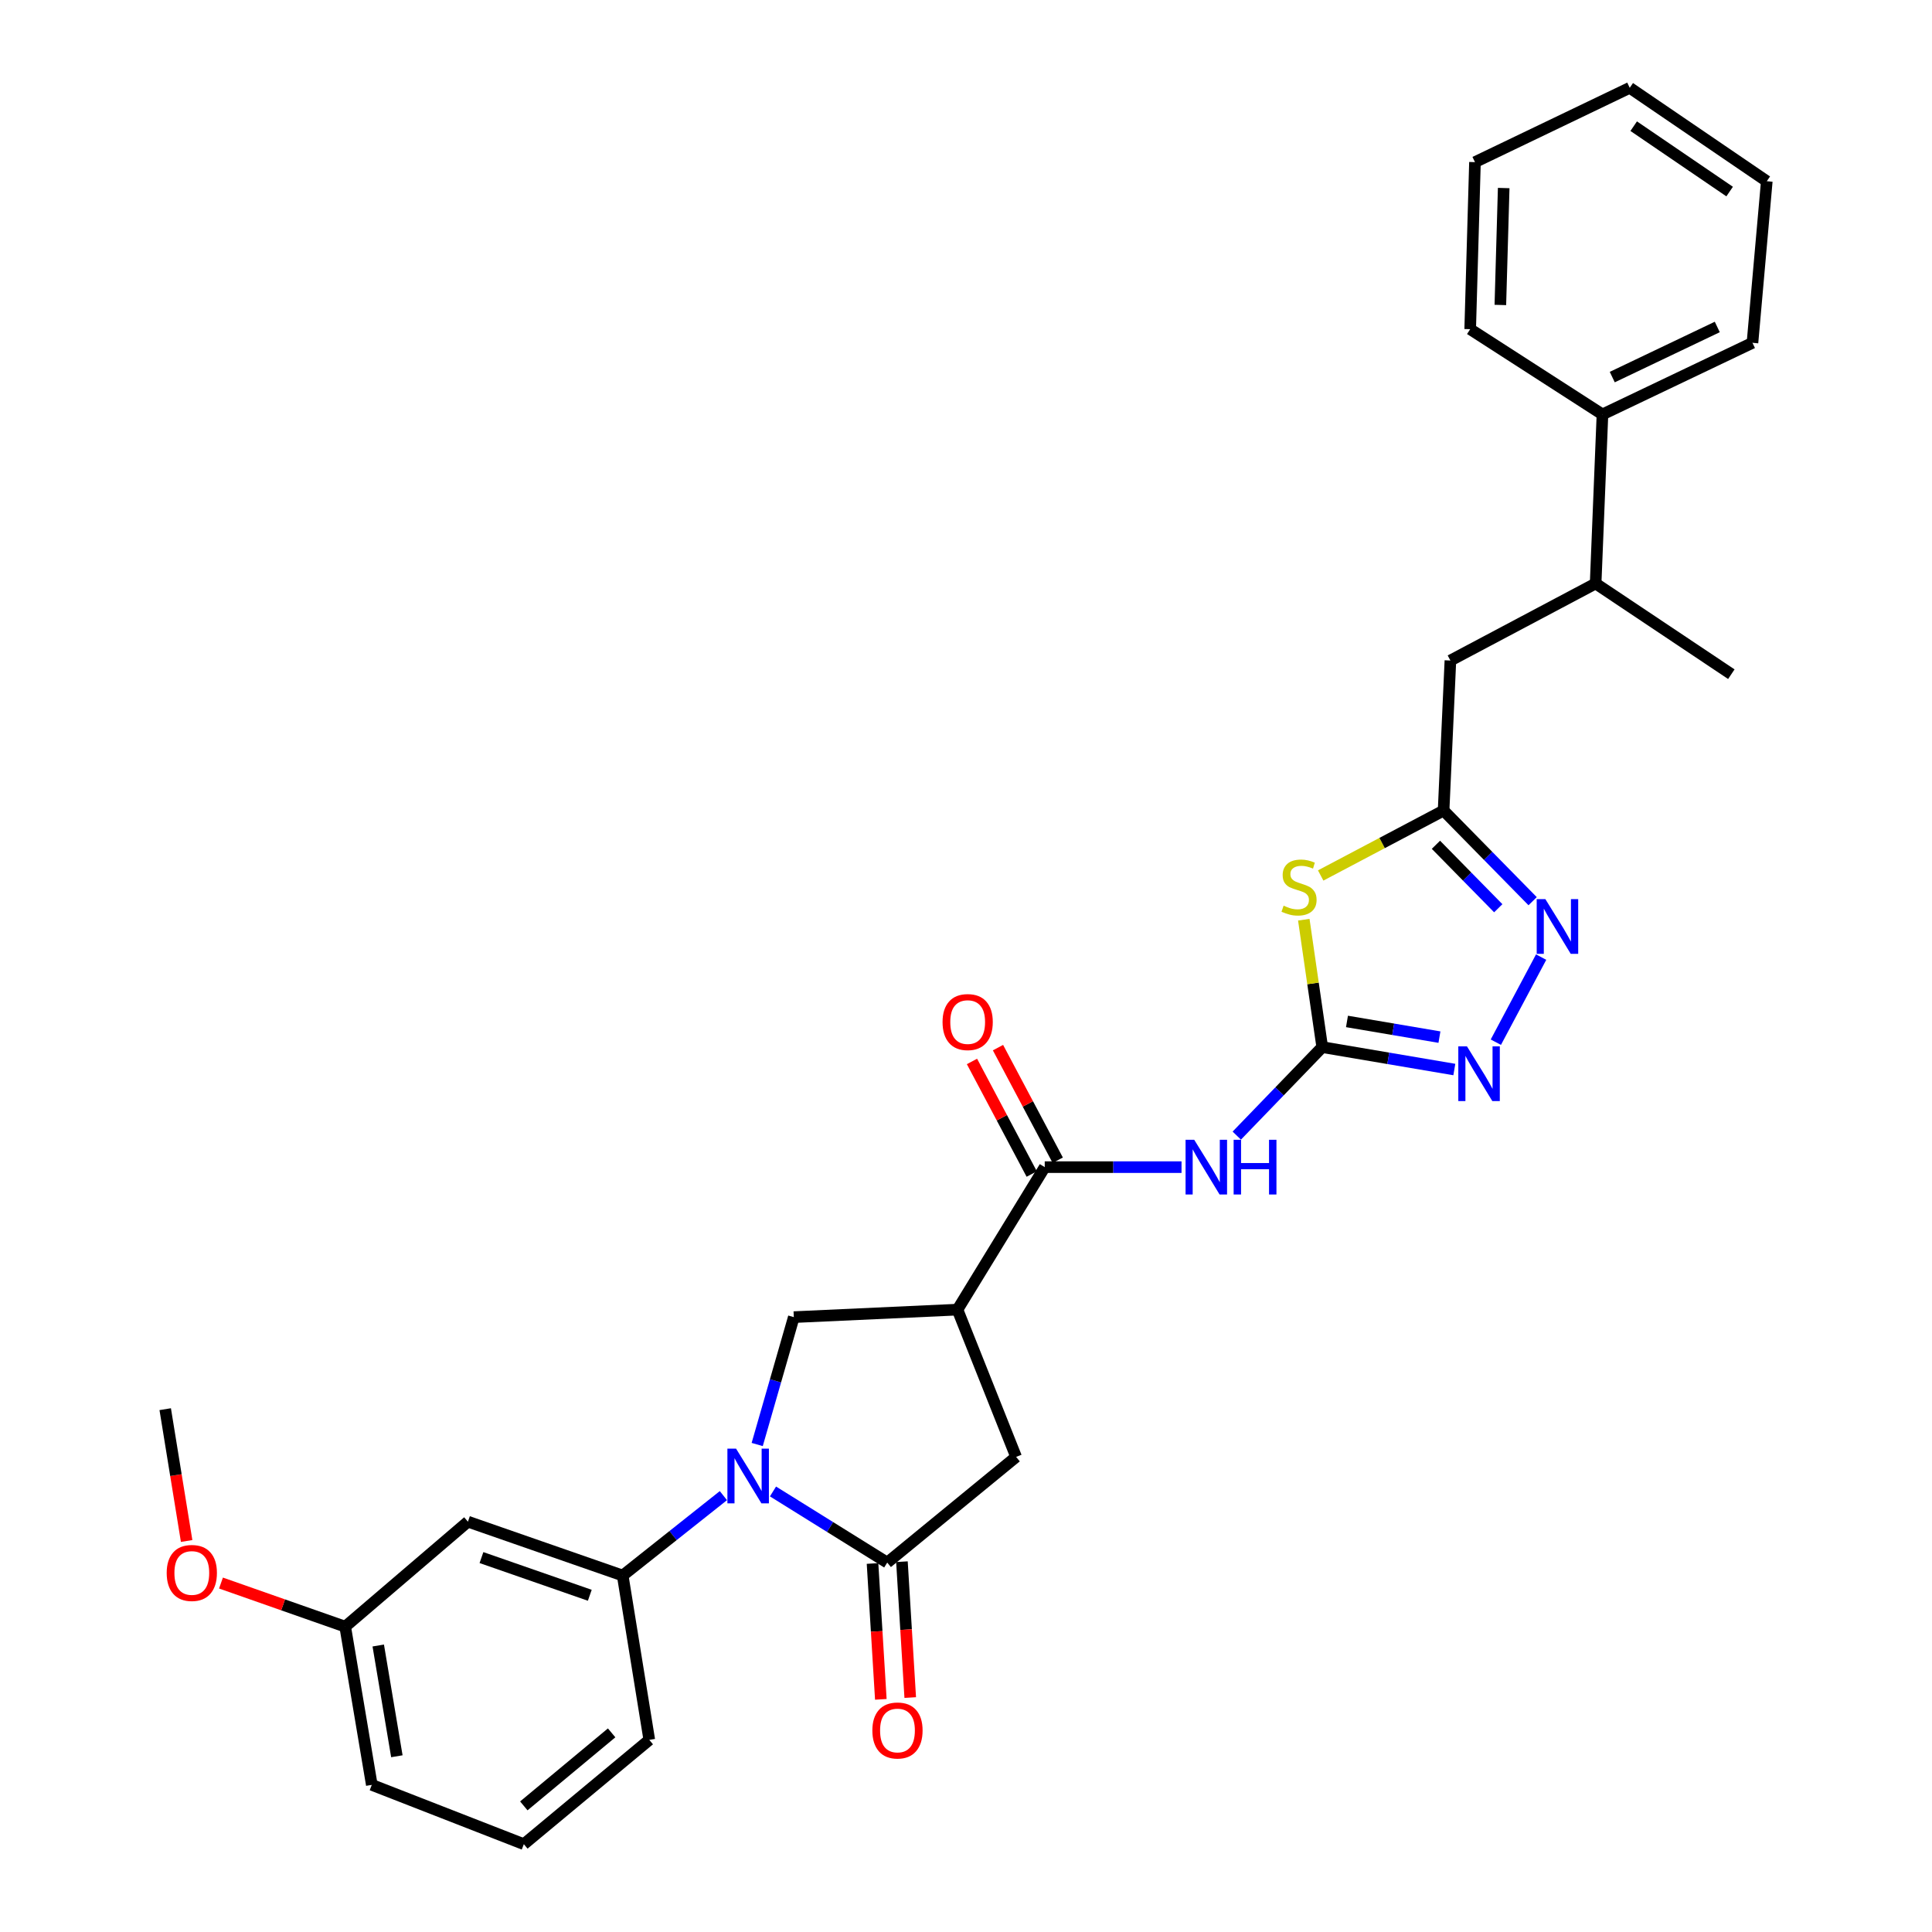 <?xml version='1.0' encoding='iso-8859-1'?>
<svg version='1.1' baseProfile='full'
              xmlns='http://www.w3.org/2000/svg'
                      xmlns:rdkit='http://www.rdkit.org/xml'
                      xmlns:xlink='http://www.w3.org/1999/xlink'
                  xml:space='preserve'
width='1000px' height='1000px' viewBox='0 0 1000 1000'>
<!-- END OF HEADER -->
<rect style='opacity:1.0;fill:#FFFFFF;stroke:none' width='1000' height='1000' x='0' y='0'> </rect>
<path class='bond-2' d='M 400.102,771.98 L 429.666,790.387' style='fill:none;fill-rule:evenodd;stroke:#0000FF;stroke-width:6px;stroke-linecap:butt;stroke-linejoin:miter;stroke-opacity:1' />
<path class='bond-2' d='M 429.666,790.387 L 459.229,808.793' style='fill:none;fill-rule:evenodd;stroke:#000000;stroke-width:6px;stroke-linecap:butt;stroke-linejoin:miter;stroke-opacity:1' />
<path class='bond-9' d='M 391.927,747.674 L 401.402,714.71' style='fill:none;fill-rule:evenodd;stroke:#0000FF;stroke-width:6px;stroke-linecap:butt;stroke-linejoin:miter;stroke-opacity:1' />
<path class='bond-9' d='M 401.402,714.71 L 410.877,681.745' style='fill:none;fill-rule:evenodd;stroke:#000000;stroke-width:6px;stroke-linecap:butt;stroke-linejoin:miter;stroke-opacity:1' />
<path class='bond-10' d='M 374.43,774.138 L 348.367,794.816' style='fill:none;fill-rule:evenodd;stroke:#0000FF;stroke-width:6px;stroke-linecap:butt;stroke-linejoin:miter;stroke-opacity:1' />
<path class='bond-10' d='M 348.367,794.816 L 322.304,815.494' style='fill:none;fill-rule:evenodd;stroke:#000000;stroke-width:6px;stroke-linecap:butt;stroke-linejoin:miter;stroke-opacity:1' />
<path class='bond-0' d='M 684.388,541.991 L 662.27,564.89' style='fill:none;fill-rule:evenodd;stroke:#000000;stroke-width:6px;stroke-linecap:butt;stroke-linejoin:miter;stroke-opacity:1' />
<path class='bond-0' d='M 662.27,564.89 L 640.151,587.79' style='fill:none;fill-rule:evenodd;stroke:#0000FF;stroke-width:6px;stroke-linecap:butt;stroke-linejoin:miter;stroke-opacity:1' />
<path class='bond-1' d='M 684.388,541.991 L 679.615,509.013' style='fill:none;fill-rule:evenodd;stroke:#000000;stroke-width:6px;stroke-linecap:butt;stroke-linejoin:miter;stroke-opacity:1' />
<path class='bond-1' d='M 679.615,509.013 L 674.842,476.035' style='fill:none;fill-rule:evenodd;stroke:#CCCC00;stroke-width:6px;stroke-linecap:butt;stroke-linejoin:miter;stroke-opacity:1' />
<path class='bond-5' d='M 684.388,541.991 L 718.574,547.788' style='fill:none;fill-rule:evenodd;stroke:#000000;stroke-width:6px;stroke-linecap:butt;stroke-linejoin:miter;stroke-opacity:1' />
<path class='bond-5' d='M 718.574,547.788 L 752.759,553.586' style='fill:none;fill-rule:evenodd;stroke:#0000FF;stroke-width:6px;stroke-linecap:butt;stroke-linejoin:miter;stroke-opacity:1' />
<path class='bond-5' d='M 697.193,528.697 L 721.123,532.755' style='fill:none;fill-rule:evenodd;stroke:#000000;stroke-width:6px;stroke-linecap:butt;stroke-linejoin:miter;stroke-opacity:1' />
<path class='bond-5' d='M 721.123,532.755 L 745.053,536.813' style='fill:none;fill-rule:evenodd;stroke:#0000FF;stroke-width:6px;stroke-linecap:butt;stroke-linejoin:miter;stroke-opacity:1' />
<path class='bond-8' d='M 683.58,453.145 L 715.391,436.34' style='fill:none;fill-rule:evenodd;stroke:#CCCC00;stroke-width:6px;stroke-linecap:butt;stroke-linejoin:miter;stroke-opacity:1' />
<path class='bond-8' d='M 715.391,436.34 L 747.201,419.534' style='fill:none;fill-rule:evenodd;stroke:#000000;stroke-width:6px;stroke-linecap:butt;stroke-linejoin:miter;stroke-opacity:1' />
<path class='bond-11' d='M 459.229,808.793 L 525.938,754.088' style='fill:none;fill-rule:evenodd;stroke:#000000;stroke-width:6px;stroke-linecap:butt;stroke-linejoin:miter;stroke-opacity:1' />
<path class='bond-14' d='M 451.619,809.258 L 453.767,844.421' style='fill:none;fill-rule:evenodd;stroke:#000000;stroke-width:6px;stroke-linecap:butt;stroke-linejoin:miter;stroke-opacity:1' />
<path class='bond-14' d='M 453.767,844.421 L 455.915,879.583' style='fill:none;fill-rule:evenodd;stroke:#FF0000;stroke-width:6px;stroke-linecap:butt;stroke-linejoin:miter;stroke-opacity:1' />
<path class='bond-14' d='M 466.839,808.329 L 468.986,843.491' style='fill:none;fill-rule:evenodd;stroke:#000000;stroke-width:6px;stroke-linecap:butt;stroke-linejoin:miter;stroke-opacity:1' />
<path class='bond-14' d='M 468.986,843.491 L 471.134,878.653' style='fill:none;fill-rule:evenodd;stroke:#FF0000;stroke-width:6px;stroke-linecap:butt;stroke-linejoin:miter;stroke-opacity:1' />
<path class='bond-3' d='M 495.587,677.866 L 410.877,681.745' style='fill:none;fill-rule:evenodd;stroke:#000000;stroke-width:6px;stroke-linecap:butt;stroke-linejoin:miter;stroke-opacity:1' />
<path class='bond-6' d='M 495.587,677.866 L 540.754,604.109' style='fill:none;fill-rule:evenodd;stroke:#000000;stroke-width:6px;stroke-linecap:butt;stroke-linejoin:miter;stroke-opacity:1' />
<path class='bond-30' d='M 495.587,677.866 L 525.938,754.088' style='fill:none;fill-rule:evenodd;stroke:#000000;stroke-width:6px;stroke-linecap:butt;stroke-linejoin:miter;stroke-opacity:1' />
<path class='bond-4' d='M 611.557,604.109 L 576.156,604.109' style='fill:none;fill-rule:evenodd;stroke:#0000FF;stroke-width:6px;stroke-linecap:butt;stroke-linejoin:miter;stroke-opacity:1' />
<path class='bond-4' d='M 576.156,604.109 L 540.754,604.109' style='fill:none;fill-rule:evenodd;stroke:#000000;stroke-width:6px;stroke-linecap:butt;stroke-linejoin:miter;stroke-opacity:1' />
<path class='bond-7' d='M 774.245,539.437 L 797.692,495.391' style='fill:none;fill-rule:evenodd;stroke:#0000FF;stroke-width:6px;stroke-linecap:butt;stroke-linejoin:miter;stroke-opacity:1' />
<path class='bond-15' d='M 547.488,600.535 L 532.024,571.393' style='fill:none;fill-rule:evenodd;stroke:#000000;stroke-width:6px;stroke-linecap:butt;stroke-linejoin:miter;stroke-opacity:1' />
<path class='bond-15' d='M 532.024,571.393 L 516.56,542.251' style='fill:none;fill-rule:evenodd;stroke:#FF0000;stroke-width:6px;stroke-linecap:butt;stroke-linejoin:miter;stroke-opacity:1' />
<path class='bond-15' d='M 534.02,607.682 L 518.555,578.54' style='fill:none;fill-rule:evenodd;stroke:#000000;stroke-width:6px;stroke-linecap:butt;stroke-linejoin:miter;stroke-opacity:1' />
<path class='bond-15' d='M 518.555,578.54 L 503.091,549.398' style='fill:none;fill-rule:evenodd;stroke:#FF0000;stroke-width:6px;stroke-linecap:butt;stroke-linejoin:miter;stroke-opacity:1' />
<path class='bond-32' d='M 793.291,466.459 L 770.246,442.996' style='fill:none;fill-rule:evenodd;stroke:#0000FF;stroke-width:6px;stroke-linecap:butt;stroke-linejoin:miter;stroke-opacity:1' />
<path class='bond-32' d='M 770.246,442.996 L 747.201,419.534' style='fill:none;fill-rule:evenodd;stroke:#000000;stroke-width:6px;stroke-linecap:butt;stroke-linejoin:miter;stroke-opacity:1' />
<path class='bond-32' d='M 775.499,470.105 L 759.368,453.681' style='fill:none;fill-rule:evenodd;stroke:#0000FF;stroke-width:6px;stroke-linecap:butt;stroke-linejoin:miter;stroke-opacity:1' />
<path class='bond-32' d='M 759.368,453.681 L 743.236,437.257' style='fill:none;fill-rule:evenodd;stroke:#000000;stroke-width:6px;stroke-linecap:butt;stroke-linejoin:miter;stroke-opacity:1' />
<path class='bond-13' d='M 747.201,419.534 L 750.725,341.889' style='fill:none;fill-rule:evenodd;stroke:#000000;stroke-width:6px;stroke-linecap:butt;stroke-linejoin:miter;stroke-opacity:1' />
<path class='bond-12' d='M 322.304,815.494 L 242.202,787.616' style='fill:none;fill-rule:evenodd;stroke:#000000;stroke-width:6px;stroke-linecap:butt;stroke-linejoin:miter;stroke-opacity:1' />
<path class='bond-12' d='M 305.277,825.713 L 249.205,806.198' style='fill:none;fill-rule:evenodd;stroke:#000000;stroke-width:6px;stroke-linecap:butt;stroke-linejoin:miter;stroke-opacity:1' />
<path class='bond-19' d='M 322.304,815.494 L 336.069,900.551' style='fill:none;fill-rule:evenodd;stroke:#000000;stroke-width:6px;stroke-linecap:butt;stroke-linejoin:miter;stroke-opacity:1' />
<path class='bond-18' d='M 242.202,787.616 L 178.678,841.957' style='fill:none;fill-rule:evenodd;stroke:#000000;stroke-width:6px;stroke-linecap:butt;stroke-linejoin:miter;stroke-opacity:1' />
<path class='bond-16' d='M 750.725,341.889 L 825.896,302.016' style='fill:none;fill-rule:evenodd;stroke:#000000;stroke-width:6px;stroke-linecap:butt;stroke-linejoin:miter;stroke-opacity:1' />
<path class='bond-17' d='M 825.896,302.016 L 829.429,214.502' style='fill:none;fill-rule:evenodd;stroke:#000000;stroke-width:6px;stroke-linecap:butt;stroke-linejoin:miter;stroke-opacity:1' />
<path class='bond-22' d='M 825.896,302.016 L 896.138,348.962' style='fill:none;fill-rule:evenodd;stroke:#000000;stroke-width:6px;stroke-linecap:butt;stroke-linejoin:miter;stroke-opacity:1' />
<path class='bond-24' d='M 829.429,214.502 L 907.074,177.441' style='fill:none;fill-rule:evenodd;stroke:#000000;stroke-width:6px;stroke-linecap:butt;stroke-linejoin:miter;stroke-opacity:1' />
<path class='bond-24' d='M 834.507,195.182 L 888.859,169.24' style='fill:none;fill-rule:evenodd;stroke:#000000;stroke-width:6px;stroke-linecap:butt;stroke-linejoin:miter;stroke-opacity:1' />
<path class='bond-25' d='M 829.429,214.502 L 760.966,170.385' style='fill:none;fill-rule:evenodd;stroke:#000000;stroke-width:6px;stroke-linecap:butt;stroke-linejoin:miter;stroke-opacity:1' />
<path class='bond-20' d='M 178.678,841.957 L 146.531,830.67' style='fill:none;fill-rule:evenodd;stroke:#000000;stroke-width:6px;stroke-linecap:butt;stroke-linejoin:miter;stroke-opacity:1' />
<path class='bond-20' d='M 146.531,830.67 L 114.383,819.382' style='fill:none;fill-rule:evenodd;stroke:#FF0000;stroke-width:6px;stroke-linecap:butt;stroke-linejoin:miter;stroke-opacity:1' />
<path class='bond-31' d='M 178.678,841.957 L 192.443,923.847' style='fill:none;fill-rule:evenodd;stroke:#000000;stroke-width:6px;stroke-linecap:butt;stroke-linejoin:miter;stroke-opacity:1' />
<path class='bond-31' d='M 195.78,851.713 L 205.415,909.036' style='fill:none;fill-rule:evenodd;stroke:#000000;stroke-width:6px;stroke-linecap:butt;stroke-linejoin:miter;stroke-opacity:1' />
<path class='bond-21' d='M 336.069,900.551 L 271.139,954.545' style='fill:none;fill-rule:evenodd;stroke:#000000;stroke-width:6px;stroke-linecap:butt;stroke-linejoin:miter;stroke-opacity:1' />
<path class='bond-21' d='M 316.58,896.927 L 271.129,934.722' style='fill:none;fill-rule:evenodd;stroke:#000000;stroke-width:6px;stroke-linecap:butt;stroke-linejoin:miter;stroke-opacity:1' />
<path class='bond-26' d='M 96.603,797.614 L 91.058,763.5' style='fill:none;fill-rule:evenodd;stroke:#FF0000;stroke-width:6px;stroke-linecap:butt;stroke-linejoin:miter;stroke-opacity:1' />
<path class='bond-26' d='M 91.058,763.5 L 85.514,729.386' style='fill:none;fill-rule:evenodd;stroke:#000000;stroke-width:6px;stroke-linecap:butt;stroke-linejoin:miter;stroke-opacity:1' />
<path class='bond-23' d='M 271.139,954.545 L 192.443,923.847' style='fill:none;fill-rule:evenodd;stroke:#000000;stroke-width:6px;stroke-linecap:butt;stroke-linejoin:miter;stroke-opacity:1' />
<path class='bond-28' d='M 907.074,177.441 L 914.486,93.807' style='fill:none;fill-rule:evenodd;stroke:#000000;stroke-width:6px;stroke-linecap:butt;stroke-linejoin:miter;stroke-opacity:1' />
<path class='bond-27' d='M 760.966,170.385 L 763.44,83.921' style='fill:none;fill-rule:evenodd;stroke:#000000;stroke-width:6px;stroke-linecap:butt;stroke-linejoin:miter;stroke-opacity:1' />
<path class='bond-27' d='M 776.579,157.851 L 778.31,97.327' style='fill:none;fill-rule:evenodd;stroke:#000000;stroke-width:6px;stroke-linecap:butt;stroke-linejoin:miter;stroke-opacity:1' />
<path class='bond-29' d='M 763.44,83.921 L 843.55,45.455' style='fill:none;fill-rule:evenodd;stroke:#000000;stroke-width:6px;stroke-linecap:butt;stroke-linejoin:miter;stroke-opacity:1' />
<path class='bond-33' d='M 914.486,93.807 L 843.55,45.455' style='fill:none;fill-rule:evenodd;stroke:#000000;stroke-width:6px;stroke-linecap:butt;stroke-linejoin:miter;stroke-opacity:1' />
<path class='bond-33' d='M 895.258,99.153 L 845.602,65.307' style='fill:none;fill-rule:evenodd;stroke:#000000;stroke-width:6px;stroke-linecap:butt;stroke-linejoin:miter;stroke-opacity:1' />
<path  class='atom-0' d='M 380.983 749.813
L 390.263 764.813
Q 391.183 766.293, 392.663 768.973
Q 394.143 771.653, 394.223 771.813
L 394.223 749.813
L 397.983 749.813
L 397.983 778.133
L 394.103 778.133
L 384.143 761.733
Q 382.983 759.813, 381.743 757.613
Q 380.543 755.413, 380.183 754.733
L 380.183 778.133
L 376.503 778.133
L 376.503 749.813
L 380.983 749.813
' fill='#0000FF'/>
<path  class='atom-2' d='M 664.385 468.78
Q 664.705 468.9, 666.025 469.46
Q 667.345 470.02, 668.785 470.38
Q 670.265 470.7, 671.705 470.7
Q 674.385 470.7, 675.945 469.42
Q 677.505 468.1, 677.505 465.82
Q 677.505 464.26, 676.705 463.3
Q 675.945 462.34, 674.745 461.82
Q 673.545 461.3, 671.545 460.7
Q 669.025 459.94, 667.505 459.22
Q 666.025 458.5, 664.945 456.98
Q 663.905 455.46, 663.905 452.9
Q 663.905 449.34, 666.305 447.14
Q 668.745 444.94, 673.545 444.94
Q 676.825 444.94, 680.545 446.5
L 679.625 449.58
Q 676.225 448.18, 673.665 448.18
Q 670.905 448.18, 669.385 449.34
Q 667.865 450.46, 667.905 452.42
Q 667.905 453.94, 668.665 454.86
Q 669.465 455.78, 670.585 456.3
Q 671.745 456.82, 673.665 457.42
Q 676.225 458.22, 677.745 459.02
Q 679.265 459.82, 680.345 461.46
Q 681.465 463.06, 681.465 465.82
Q 681.465 469.74, 678.825 471.86
Q 676.225 473.94, 671.865 473.94
Q 669.345 473.94, 667.425 473.38
Q 665.545 472.86, 663.305 471.94
L 664.385 468.78
' fill='#CCCC00'/>
<path  class='atom-5' d='M 618.128 589.949
L 627.408 604.949
Q 628.328 606.429, 629.808 609.109
Q 631.288 611.789, 631.368 611.949
L 631.368 589.949
L 635.128 589.949
L 635.128 618.269
L 631.248 618.269
L 621.288 601.869
Q 620.128 599.949, 618.888 597.749
Q 617.688 595.549, 617.328 594.869
L 617.328 618.269
L 613.648 618.269
L 613.648 589.949
L 618.128 589.949
' fill='#0000FF'/>
<path  class='atom-5' d='M 638.528 589.949
L 642.368 589.949
L 642.368 601.989
L 656.848 601.989
L 656.848 589.949
L 660.688 589.949
L 660.688 618.269
L 656.848 618.269
L 656.848 605.189
L 642.368 605.189
L 642.368 618.269
L 638.528 618.269
L 638.528 589.949
' fill='#0000FF'/>
<path  class='atom-6' d='M 759.297 541.596
L 768.577 556.596
Q 769.497 558.076, 770.977 560.756
Q 772.457 563.436, 772.537 563.596
L 772.537 541.596
L 776.297 541.596
L 776.297 569.916
L 772.417 569.916
L 762.457 553.516
Q 761.297 551.596, 760.057 549.396
Q 758.857 547.196, 758.497 546.516
L 758.497 569.916
L 754.817 569.916
L 754.817 541.596
L 759.297 541.596
' fill='#0000FF'/>
<path  class='atom-8' d='M 799.874 465.374
L 809.154 480.374
Q 810.074 481.854, 811.554 484.534
Q 813.034 487.214, 813.114 487.374
L 813.114 465.374
L 816.874 465.374
L 816.874 493.694
L 812.994 493.694
L 803.034 477.294
Q 801.874 475.374, 800.634 473.174
Q 799.434 470.974, 799.074 470.294
L 799.074 493.694
L 795.394 493.694
L 795.394 465.374
L 799.874 465.374
' fill='#0000FF'/>
<path  class='atom-15' d='M 451.532 895.693
Q 451.532 888.893, 454.892 885.093
Q 458.252 881.293, 464.532 881.293
Q 470.812 881.293, 474.172 885.093
Q 477.532 888.893, 477.532 895.693
Q 477.532 902.573, 474.132 906.493
Q 470.732 910.373, 464.532 910.373
Q 458.292 910.373, 454.892 906.493
Q 451.532 902.613, 451.532 895.693
M 464.532 907.173
Q 468.852 907.173, 471.172 904.293
Q 473.532 901.373, 473.532 895.693
Q 473.532 890.133, 471.172 887.333
Q 468.852 884.493, 464.532 884.493
Q 460.212 884.493, 457.852 887.293
Q 455.532 890.093, 455.532 895.693
Q 455.532 901.413, 457.852 904.293
Q 460.212 907.173, 464.532 907.173
' fill='#FF0000'/>
<path  class='atom-16' d='M 487.864 529.017
Q 487.864 522.217, 491.224 518.417
Q 494.584 514.617, 500.864 514.617
Q 507.144 514.617, 510.504 518.417
Q 513.864 522.217, 513.864 529.017
Q 513.864 535.897, 510.464 539.817
Q 507.064 543.697, 500.864 543.697
Q 494.624 543.697, 491.224 539.817
Q 487.864 535.937, 487.864 529.017
M 500.864 540.497
Q 505.184 540.497, 507.504 537.617
Q 509.864 534.697, 509.864 529.017
Q 509.864 523.457, 507.504 520.657
Q 505.184 517.817, 500.864 517.817
Q 496.544 517.817, 494.184 520.617
Q 491.864 523.417, 491.864 529.017
Q 491.864 534.737, 494.184 537.617
Q 496.544 540.497, 500.864 540.497
' fill='#FF0000'/>
<path  class='atom-21' d='M 86.279 814.159
Q 86.279 807.359, 89.639 803.559
Q 92.999 799.759, 99.279 799.759
Q 105.559 799.759, 108.919 803.559
Q 112.279 807.359, 112.279 814.159
Q 112.279 821.039, 108.879 824.959
Q 105.479 828.839, 99.279 828.839
Q 93.039 828.839, 89.639 824.959
Q 86.279 821.079, 86.279 814.159
M 99.279 825.639
Q 103.599 825.639, 105.919 822.759
Q 108.279 819.839, 108.279 814.159
Q 108.279 808.599, 105.919 805.799
Q 103.599 802.959, 99.279 802.959
Q 94.959 802.959, 92.599 805.759
Q 90.279 808.559, 90.279 814.159
Q 90.279 819.879, 92.599 822.759
Q 94.959 825.639, 99.279 825.639
' fill='#FF0000'/>
</svg>
